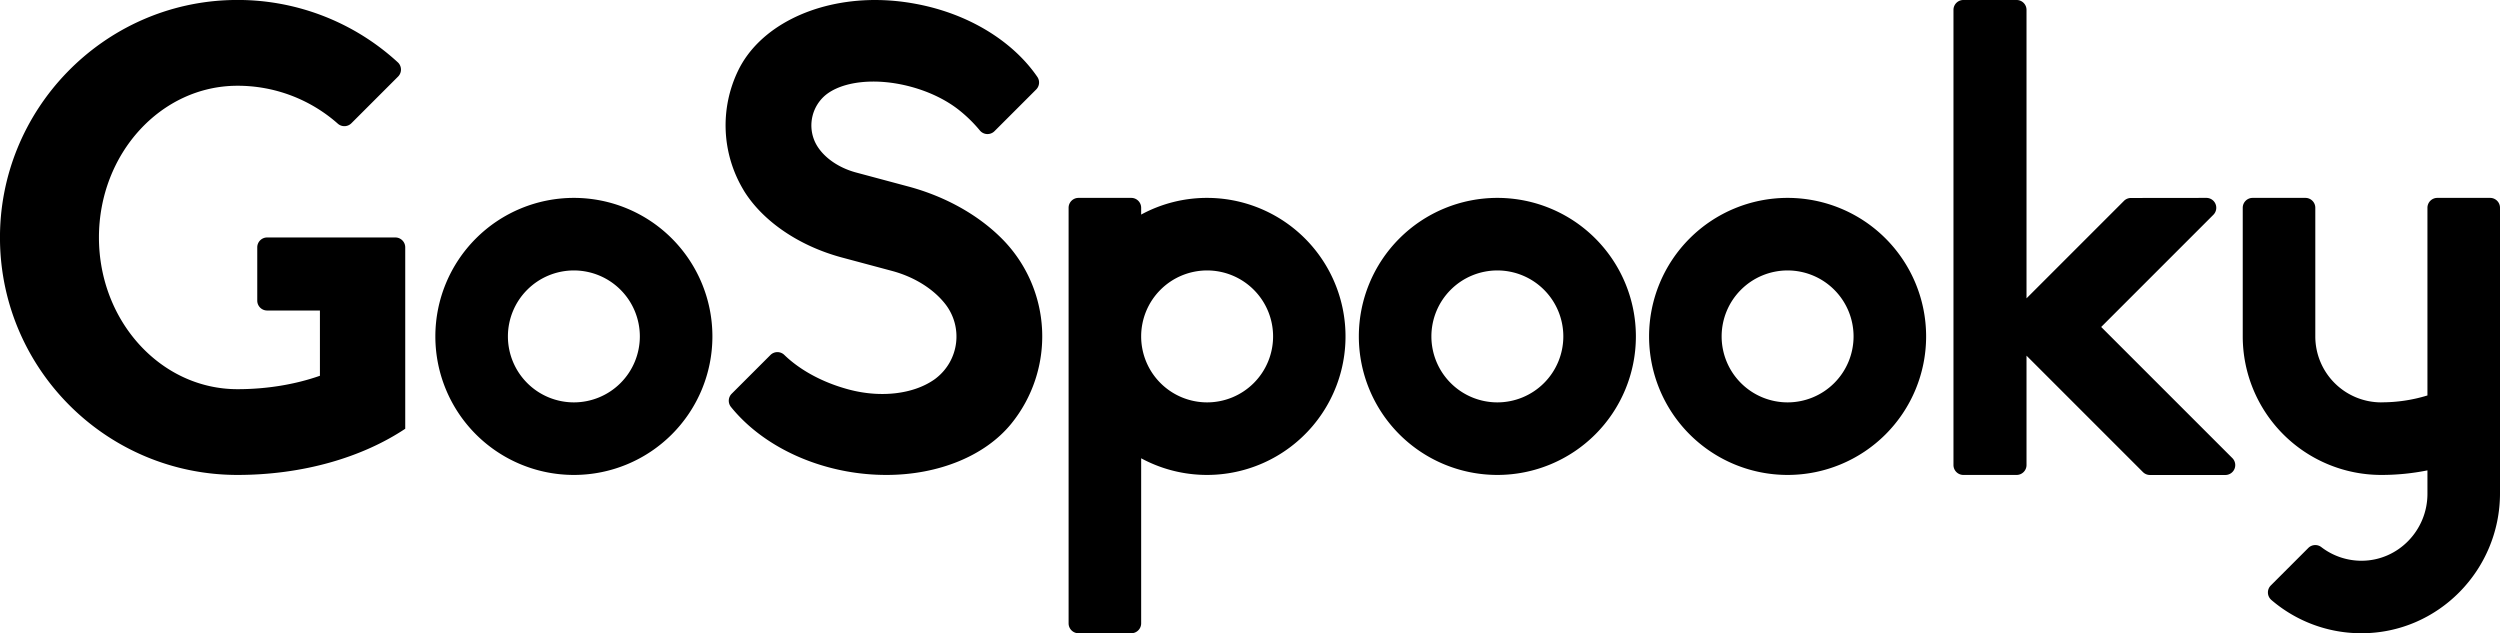 <svg xmlns="http://www.w3.org/2000/svg" viewBox="0 0 2274 576.04"><path d="M522 180a126 126 0 10126 126 126 126 0 00-126-126zm0 186a60 60 0 1160-60 60 60 0 01-60 60zm576-186a125.37 125.37 0 00-60 15.18V189a9 9 0 00-9-9h-48a9 9 0 00-9 9v378a9 9 0 009 9h48a9 9 0 009-9V416.86A126 126 0 101098 180zm0 186a60 60 0 1160-60 60 60 0 01-60 60zM359.6 216H243a9 9 0 00-9 9v48.44a9 9 0 009 9h48v59.36c-22.44 7.9-48.31 12.2-75 12.2-69.59 0-126-61.78-126-138S146.41 78 216 78a137.42 137.42 0 0191.24 34.46 9 9 0 0012.37-.33l42.48-42.48a9 9 0 000-12.73c-.1-.09-.19-.19-.29-.27A215.22 215.22 0 00212.3 0C93.61 2-1.7 100.44 0 219.14 1.7 337 97.75 432 216 432c59.58 0 113.53-16 152.6-42V225a9 9 0 00-9-9zM2265 180h-48a9 9 0 00-9 9v170.7a141 141 0 01-42 6.25v.05a60 60 0 01-60-60V189a9 9 0 00-9-9h-48a9 9 0 00-9 9v117a126 126 0 00126 126 211.45 211.45 0 0042-4.15v21.31c0 33.2-26.59 60.78-59.79 60.89a59.83 59.83 0 01-36.66-12.34 9 9 0 00-11.91.71l-34.11 34.11a9 9 0 000 12.72l.53.5A125.58 125.58 0 002148 576c69.81 0 126-57.51 126-127.32V189a9 9 0 00-9-9zm-903 0a126 126 0 10126 126 126 126 0 00-126-126zm0 186a60 60 0 1160-60 60 60 0 01-60 60zm264-186a126 126 0 10126 126 126 126 0 00-126-126zm0 186a60 60 0 1160-60 60 60 0 01-60 60zm285.24-68.59l102.09-102.09A9 9 0 002007 180l-68.69.08a9 9 0 00-6.35 2.64l-88.64 88.64V9a9 9 0 00-9-9h-48.44a9 9 0 00-9 9v414a9 9 0 009 9h48.44a9 9 0 009-9v-99.49l105.9 105.9a9.09 9.09 0 006.36 2.64h68.61a9 9 0 006.36-15.36zM825.81 169.54l-47-12.6c-19.08-5.11-33.55-17.07-38.44-30.1a36 36 0 0110.13-40c15.2-12.81 45.67-16.62 77.81-8 17.54 4.7 32.8 12.35 44.15 21.38a126.76 126.76 0 0118.82 18.45 9 9 0 0012.72 1.18c.22-.19.44-.39.65-.6l37.87-37.86A9 9 0 00943.6 70c-22-32.16-62.37-57.8-111.6-66.67A201.67 201.67 0 00796.2 0c-56.74 0-105.53 24.88-124.61 63.85a114.27 114.27 0 004.91 109.31v.06c16.41 26.82 48.79 50.14 89.5 61.05l45.28 12.13c20.87 5.59 38 16.73 48.43 30a48 48 0 01-8 67.4q-1.23 1-2.52 1.86c-18.45 12.58-47.5 16.58-77.37 8.57-24-6.44-44.42-17.85-58.35-31.33a9 9 0 00-12.67 0l-35.25 35.24a9 9 0 00-.68 12c22.89 28.38 60.58 50.56 105.66 58.68a202.48 202.48 0 0035.75 3.18c47.75 0 89.88-17.6 113.4-46.4a126 126 0 00-7.46-167.6c-20.83-21.31-50.88-39-86.41-48.46z"/></svg>